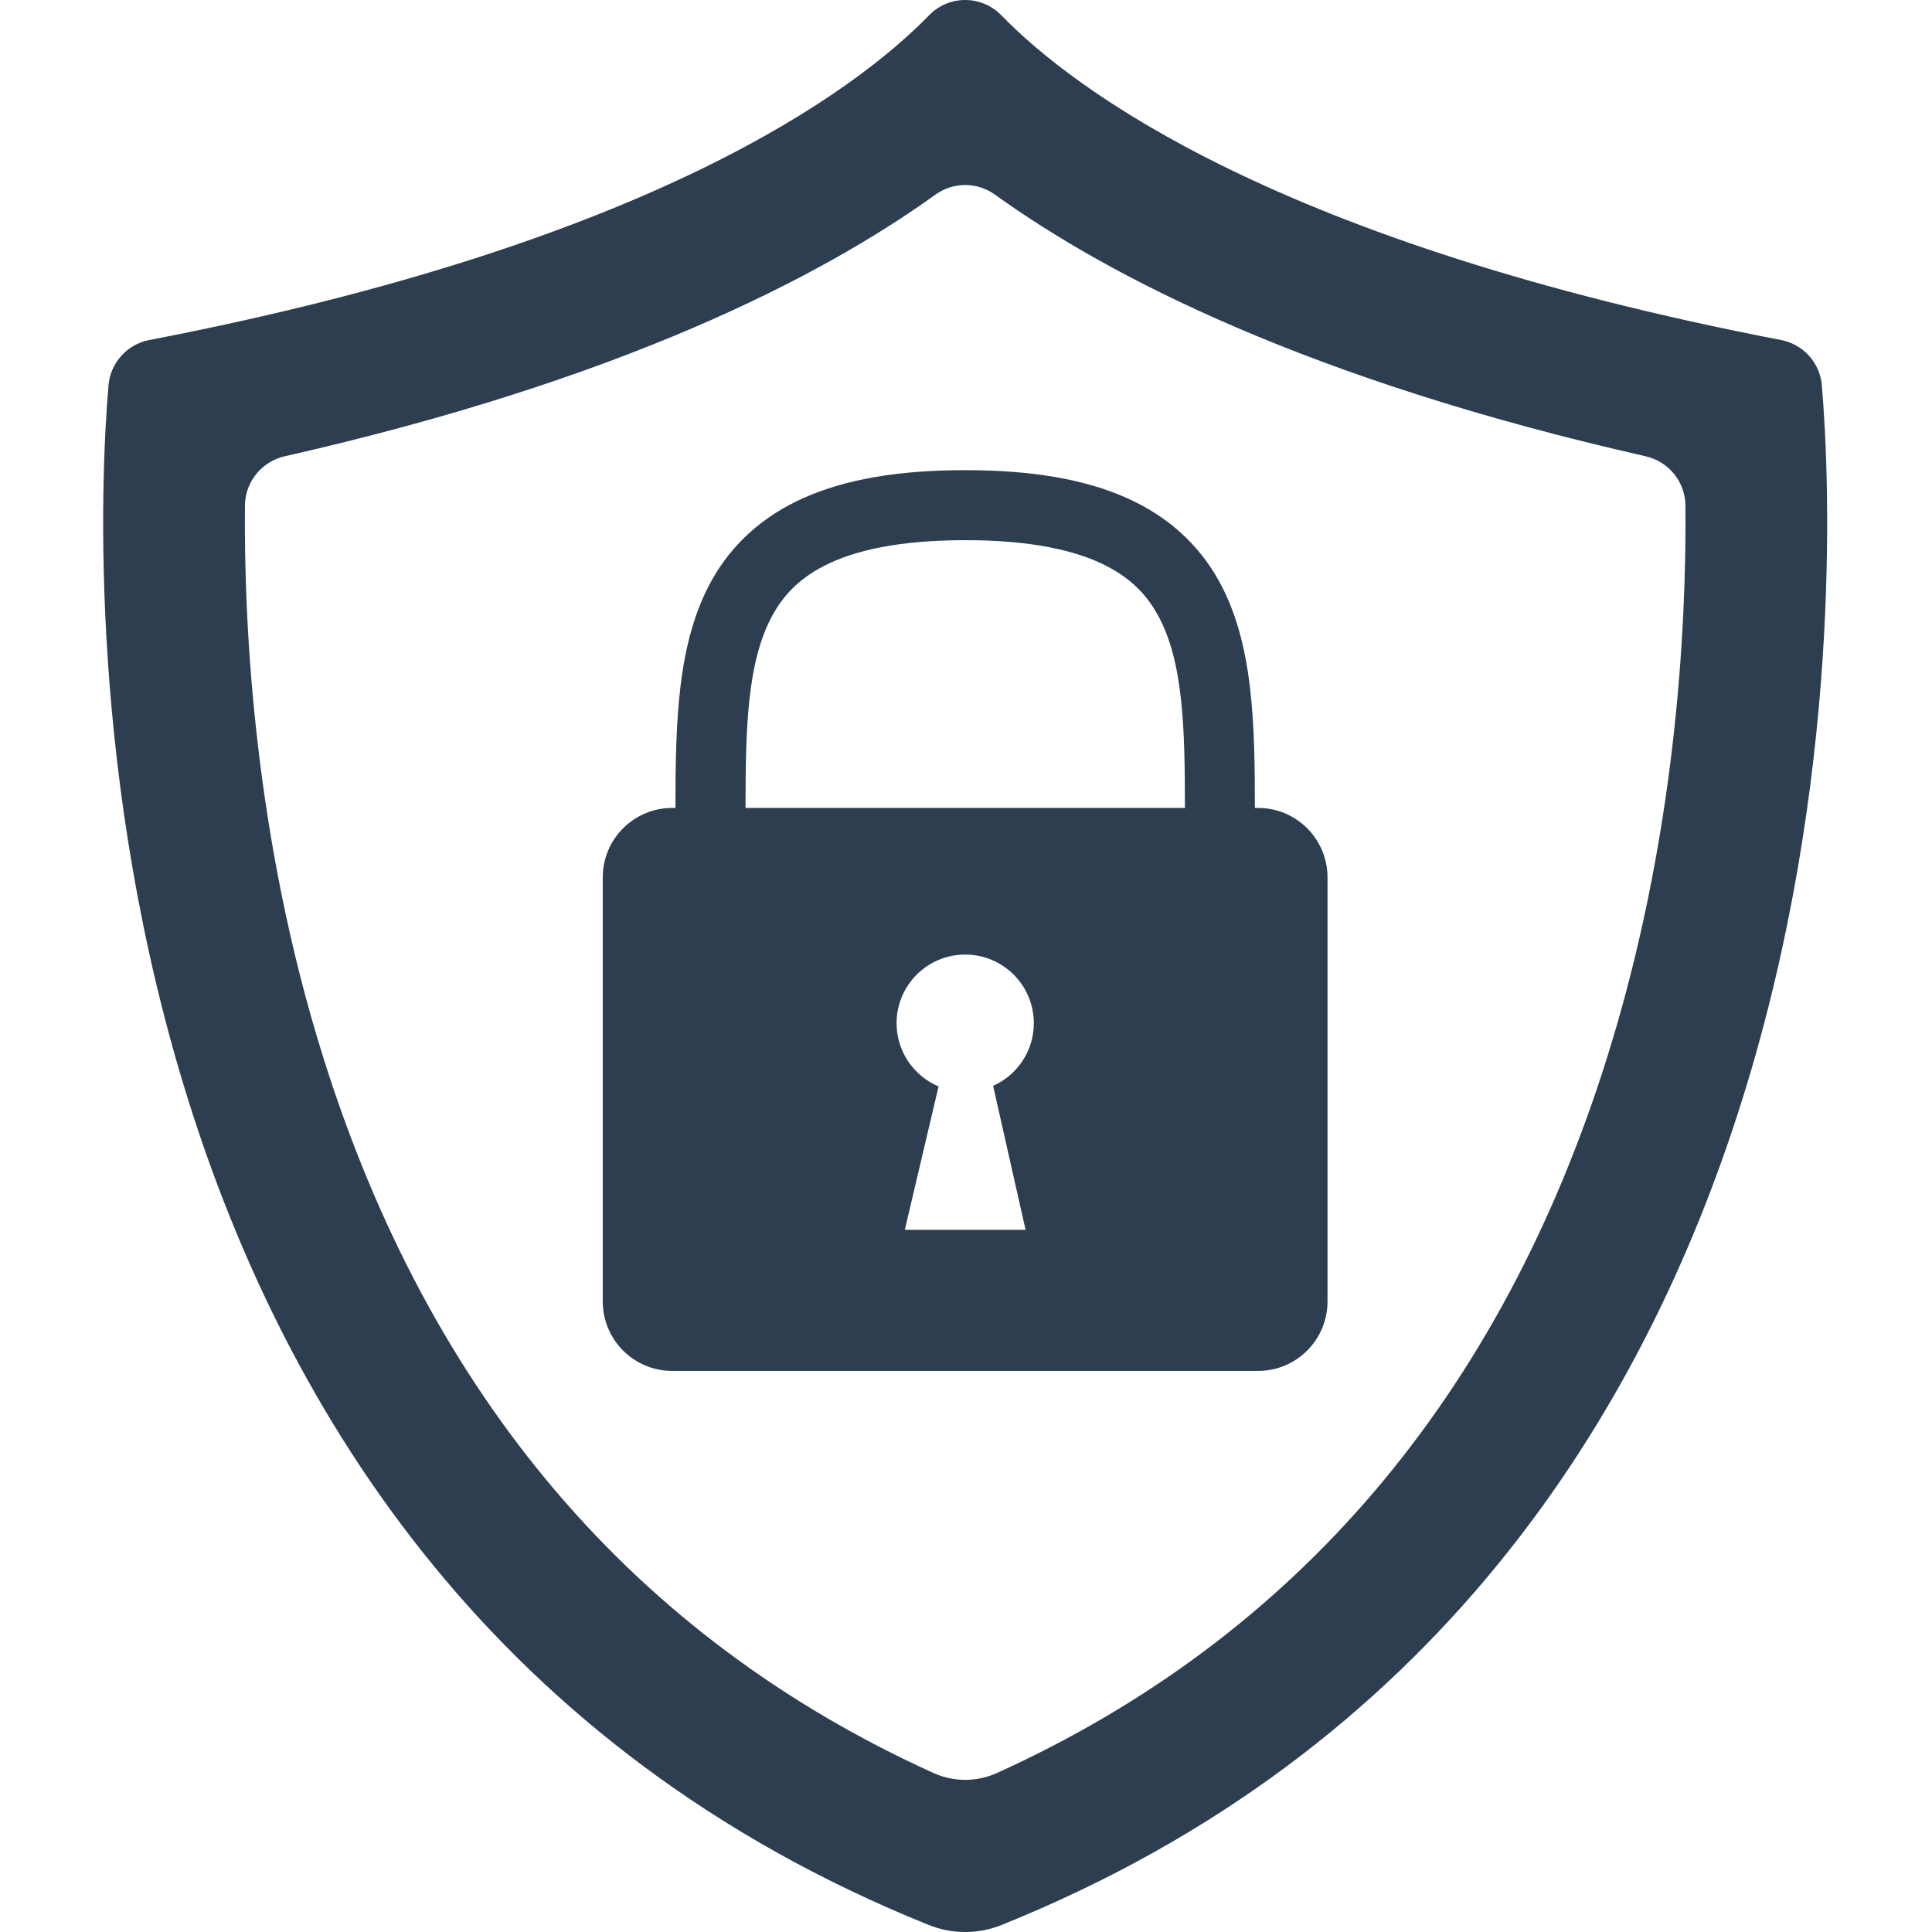 <?xml version="1.0" encoding="UTF-8"?>
<svg id="Warstwa_1" xmlns="http://www.w3.org/2000/svg" version="1.1" viewBox="0 0 600 600">
  <!-- Generator: Adobe Illustrator 29.8.1, SVG Export Plug-In . SVG Version: 2.1.1 Build 2)  -->
  <defs>
    <style>
      .st0 {
        fill: #2c3e50;
      }
    </style>
  </defs>
  <path class="st0" d="M565.79,119.64c-.6-6.98-5.77-12.71-12.65-14.04C396.93,75.52,333.67,28.06,310.96,4.74c-6.15-6.32-16.27-6.32-22.42,0-22.71,23.32-85.97,70.78-242.19,100.86-6.88,1.32-12.04,7.06-12.65,14.04-5.28,61.29-14.02,369.95,254.71,478.17,7.26,2.93,15.39,2.93,22.66,0,268.74-108.22,259.99-416.88,254.71-478.17ZM499.23,328c-33.06,105.74-96.81,180.56-189.64,222.63-6.25,2.83-13.43,2.83-19.68,0-92.83-42.07-156.58-116.9-189.64-222.63-21.09-67.47-24.54-132.27-24.2-171,.06-7.35,5.2-13.68,12.37-15.3,104.23-23.64,166.22-55.48,202.09-81.27,5.51-3.96,12.93-3.96,18.44,0,35.87,25.79,97.86,57.63,202.09,81.27,7.17,1.63,12.3,7.95,12.37,15.3.34,38.73-3.1,103.53-24.2,171Z"/>
  <path class="st0" d="M390.71,250.91h-.99c-.02-26.51-.51-51.42-11.27-70.67-6.36-11.38-15.96-19.99-28.56-25.6-13.04-5.81-29.45-8.63-50.15-8.63s-37.11,2.82-50.15,8.63c-12.59,5.6-22.2,14.22-28.56,25.6-10.76,19.26-11.24,44.16-11.27,70.67h-.99c-11.92,0-21.58,9.66-21.58,21.58v131.68c0,11.92,9.66,21.58,21.58,21.58h181.92c11.92,0,21.58-9.66,21.58-21.58v-131.68c0-11.92-9.66-21.58-21.58-21.58ZM318.5,381.93h-37.5l10.48-44.53c-7.66-3.23-13.04-10.81-13.04-19.64,0-11.77,9.54-21.31,21.31-21.31s21.31,9.54,21.31,21.31c0,8.68-5.19,16.14-12.64,19.46l10.08,44.71ZM231.53,250.91c.02-24.48.42-45.58,8.51-60.07,5.53-9.91,17.75-23.08,59.72-23.08s54.19,13.17,59.72,23.08c8.09,14.49,8.49,35.59,8.51,60.07h-136.45Z"/>
</svg>